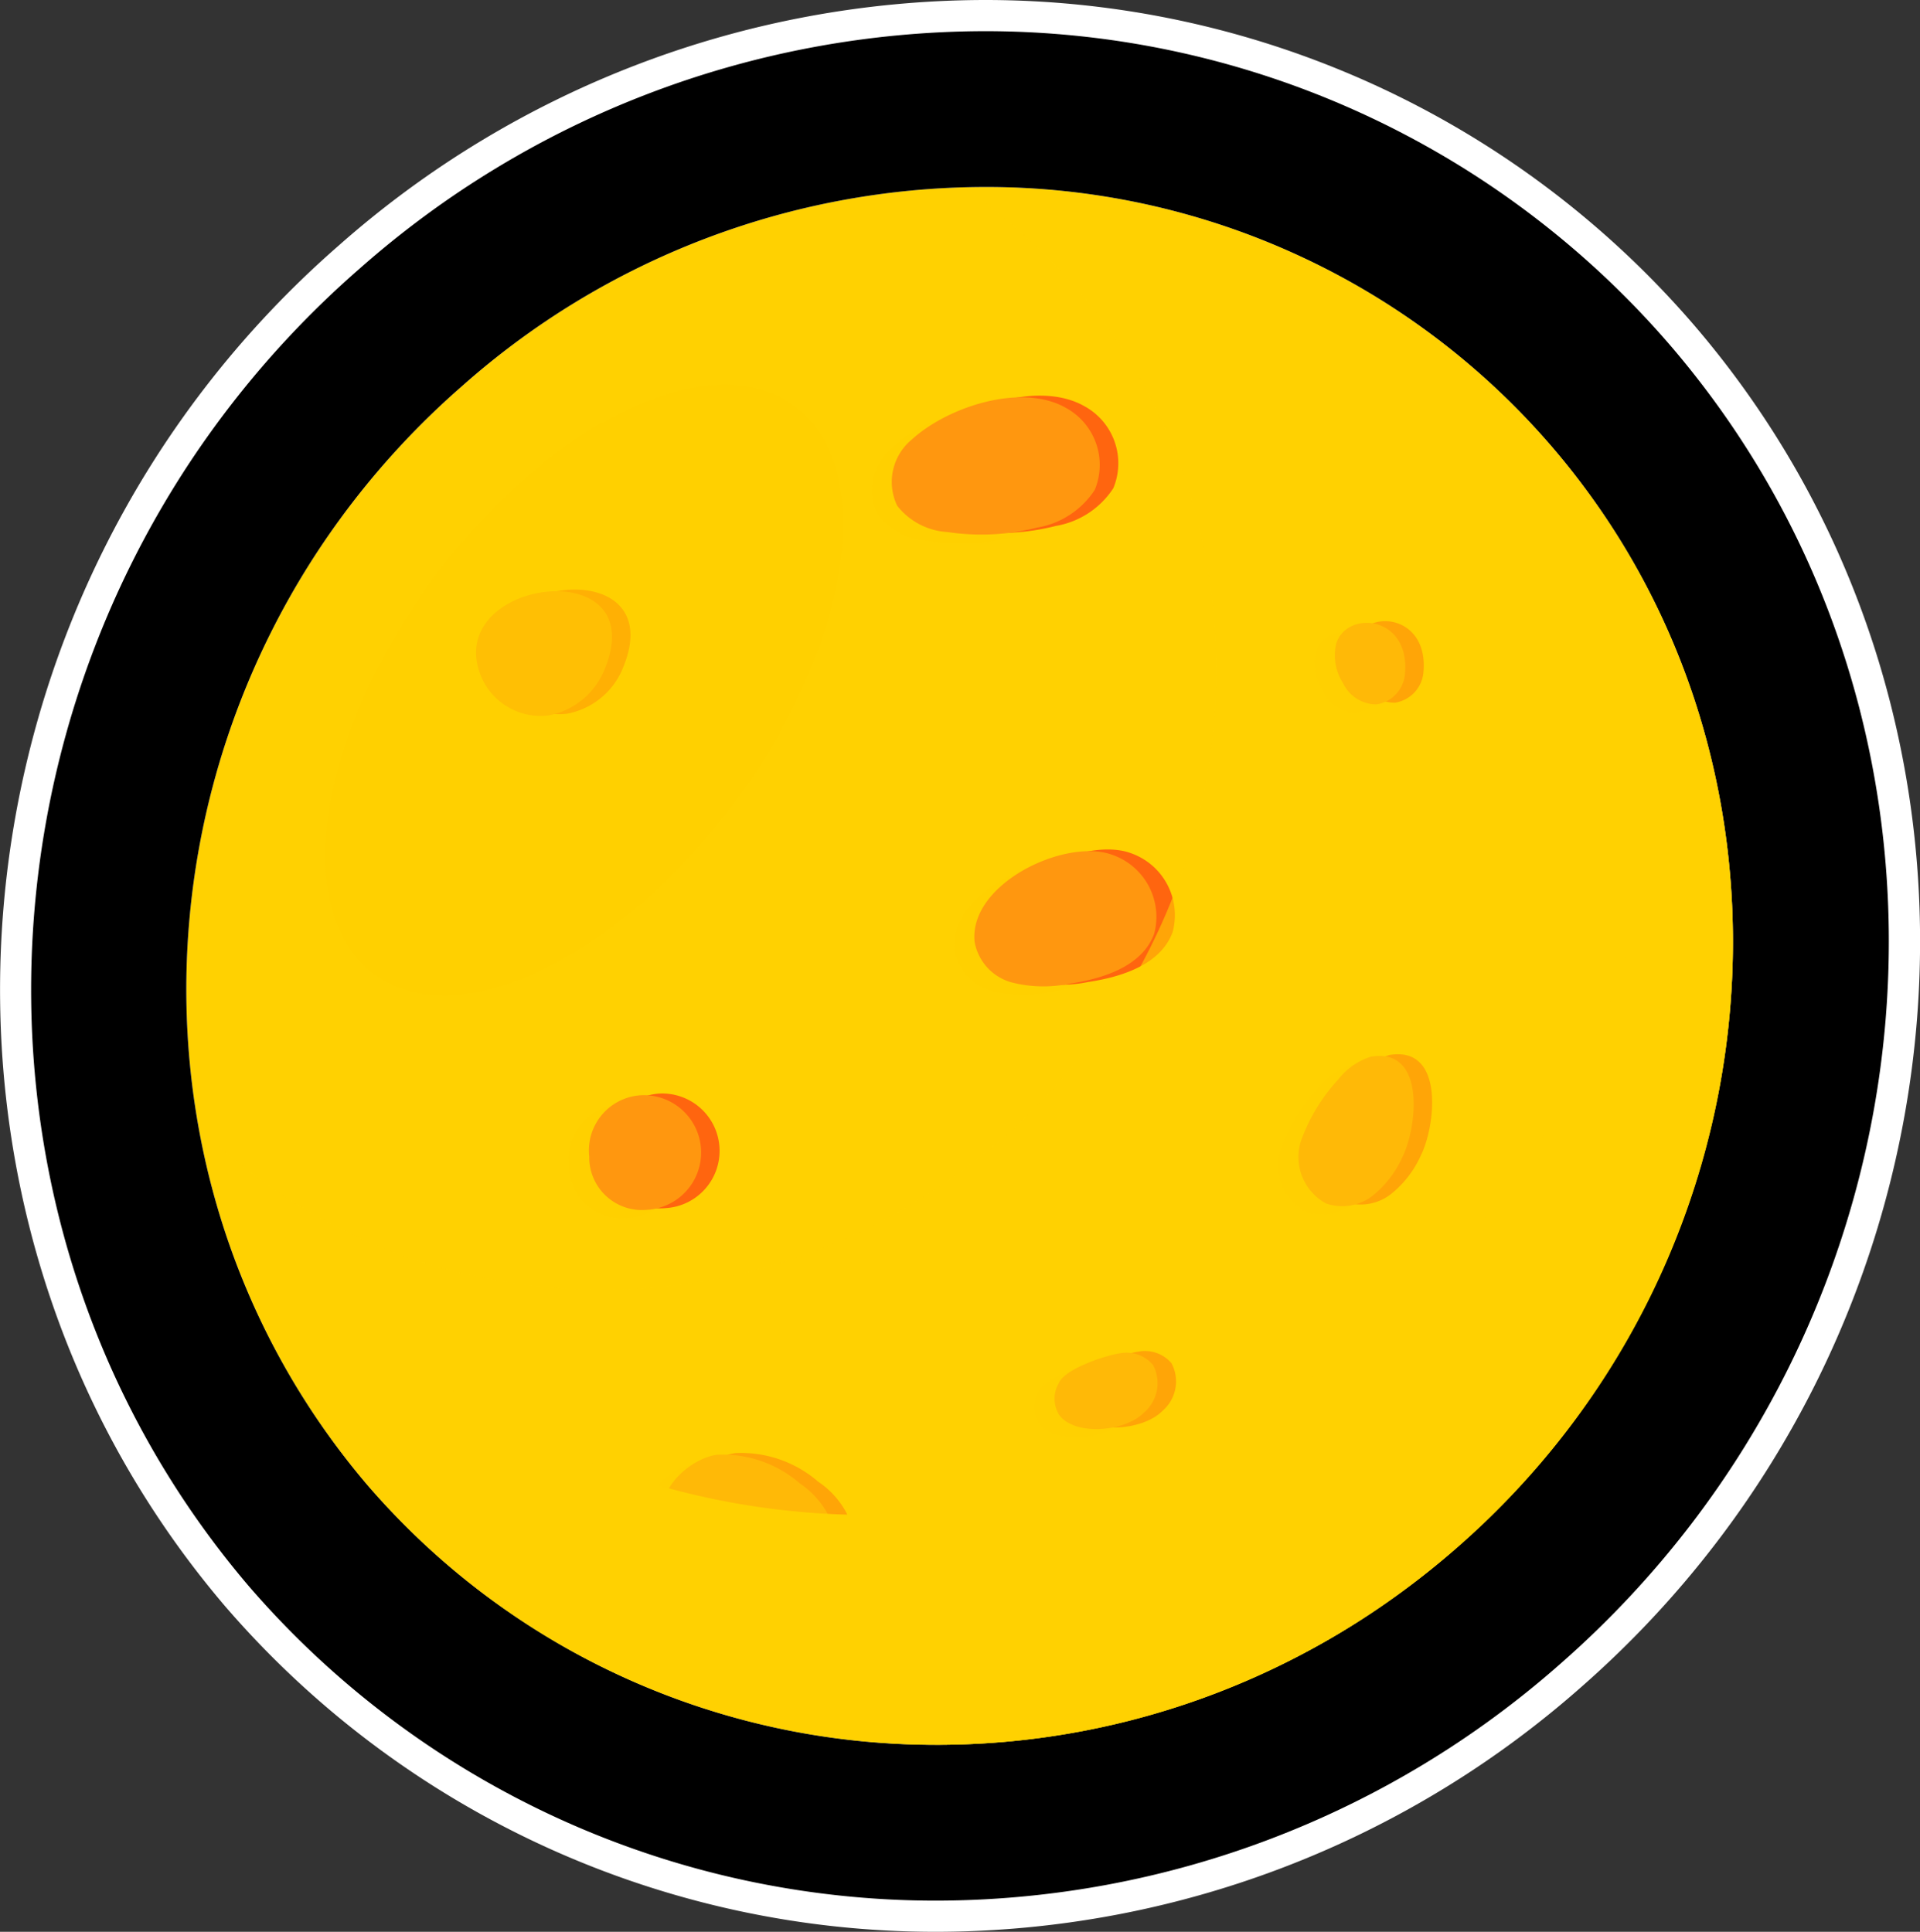 <?xml version="1.0" encoding="UTF-8"?> <svg xmlns="http://www.w3.org/2000/svg" width="98.549" height="99.17" viewBox="0 0 98.549 99.17"><rect x="0" y="0" width="98.549" height="99.17" fill="#333333" stroke="none"/><g id="Group_3645" data-name="Group 3645" transform="translate(-9527.599 -2955.637)"><g id="Group_3644" data-name="Group 3644"><g id="Group_3643" data-name="Group 3643"><g id="Group_3635" data-name="Group 3635"><path id="Path_10879" data-name="Path 10879" d="M9575.712,3050.007a43.361,43.361,0,0,1-32.869-14.978c-15.794-18.514-13.4-46.849,5.313-63.186a45.379,45.379,0,0,1,29.922-11.406,43.21,43.21,0,0,1,32.831,15.021c15.789,18.413,13.405,46.749-5.311,63.169a45.314,45.314,0,0,1-29.884,11.38Z" fill="#ffd101"></path><path id="Path_10880" data-name="Path 10880" d="M9578.078,2965.237a38.253,38.253,0,0,1,29.19,13.349c14.072,16.412,11.88,41.768-4.837,56.433a40.406,40.406,0,0,1-26.72,10.188,38.418,38.418,0,0,1-29.236-13.314c-14.083-16.509-11.973-41.761,4.838-56.434a40.483,40.483,0,0,1,26.765-10.222m0-9.6a50.188,50.188,0,0,0-33.1,12.611c-20.663,18.037-23.276,49.392-5.8,69.875l.019.021.019.022a48.15,48.15,0,0,0,36.5,16.641,50.109,50.109,0,0,0,33.057-12.577c20.679-18.14,23.277-49.5,5.787-69.893a48.013,48.013,0,0,0-36.478-16.7Z" fill="#fff"></path><path id="Path_10881" data-name="Path 10881" d="M9578.078,2965.237a38.253,38.253,0,0,1,29.19,13.349c14.072,16.412,11.88,41.768-4.837,56.433a40.411,40.411,0,0,1-26.72,10.188,38.418,38.418,0,0,1-29.236-13.314c-14.083-16.509-11.973-41.761,4.838-56.434a40.483,40.483,0,0,1,26.765-10.222m0-8a48.589,48.589,0,0,0-32.047,12.213c-20.009,17.466-22.549,47.815-5.642,67.635a46.58,46.58,0,0,0,35.322,16.122,48.517,48.517,0,0,0,32-12.178c20.023-17.566,22.55-47.916,5.629-67.65a46.413,46.413,0,0,0-35.264-16.142Z"></path></g><g id="Group_3639" data-name="Group 3639"><g id="Group_3636" data-name="Group 3636"><path id="Path_10882" data-name="Path 10882" d="M9566.473,3036.375a2.661,2.661,0,0,0,2.439-.613,1.915,1.915,0,0,0,.121-2,4.478,4.478,0,0,0-1.419-1.544,6.046,6.046,0,0,0-4.251-1.469c-1.326.173-3.3,1.831-2.574,3.357C9561.467,3035.525,9565.111,3036.206,9566.473,3036.375Z" fill="#ffd101" opacity="0.7" style="mix-blend-mode: screen;isolation: isolate"></path><path id="Path_10883" data-name="Path 10883" d="M9595.249,3011.488a9.23,9.23,0,0,0-1.924,3.192,2.717,2.717,0,0,0,1.317,3.177,2.543,2.543,0,0,0,2.38-.411,5.343,5.343,0,0,0,1.523-1.979c.75-1.5,1.242-5.633-1.615-5.154A3.426,3.426,0,0,0,9595.249,3011.488Z" fill="#ffd101" opacity="0.7" style="mix-blend-mode: screen;isolation: isolate"></path><path id="Path_10884" data-name="Path 10884" d="M9573.368,2978.634a2.822,2.822,0,0,0-.75,3.4,3.544,3.544,0,0,0,2.587,1.35,11.642,11.642,0,0,0,4.6-.229,4.4,4.4,0,0,0,2.953-1.936,3.336,3.336,0,0,0-1.464-4.2C9579.009,2975.7,9575.211,2976.948,9573.368,2978.634Z" fill="#ffd101" opacity="0.7" style="mix-blend-mode: screen;isolation: isolate"></path><path id="Path_10885" data-name="Path 10885" d="M9576.587,3004.41a2.64,2.64,0,0,0,1.906,2.091,6.579,6.579,0,0,0,2.969.065c1.746-.261,3.728-.9,4.341-2.555a3.369,3.369,0,0,0-2.2-4.078C9581.2,2999.1,9576.3,3001.428,9576.587,3004.41Z" fill="#ffd101" opacity="0.7" style="mix-blend-mode: screen;isolation: isolate"></path><path id="Path_10886" data-name="Path 10886" d="M9553.95,2986.556c2.339-.549,5.009.511,3.666,3.824a3.864,3.864,0,0,1-2.908,2.416,3.326,3.326,0,0,1-3.41-1.908C9550.292,2988.579,9552.007,2987.012,9553.95,2986.556Z" fill="#ffd101" opacity="0.7" style="mix-blend-mode: screen;isolation: isolate"></path><path id="Path_10887" data-name="Path 10887" d="M9595.152,2989.091a2.625,2.625,0,0,0,.346,2.047,1.906,1.906,0,0,0,1.716,1.091,1.727,1.727,0,0,0,1.464-1.591C9598.938,2987.684,9595.723,2987.37,9595.152,2989.091Z" fill="#ffd101" opacity="0.7" style="mix-blend-mode: screen;isolation: isolate"></path><path id="Path_10888" data-name="Path 10888" d="M9580.923,3028.7c.781,1.09,3.375.9,4.372-.126a1.989,1.989,0,0,0,.451-2.433,1.786,1.786,0,0,0-1.687-.6c-.711.1-2.809.779-3.138,1.512A1.591,1.591,0,0,0,9580.923,3028.7Z" fill="#ffd101" opacity="0.7" style="mix-blend-mode: screen;isolation: isolate"></path><path id="Path_10889" data-name="Path 10889" d="M9556.809,3015.437a2.705,2.705,0,0,0,2.975,2.736,2.944,2.944,0,0,0-.237-5.883A2.835,2.835,0,0,0,9556.809,3015.437Z" fill="#ffd101" opacity="0.7" style="mix-blend-mode: screen;isolation: isolate"></path></g><g id="Group_3637" data-name="Group 3637"><path id="Path_10890" data-name="Path 10890" d="M9568.456,3035.858a2.656,2.656,0,0,0,2.438-.614,1.911,1.911,0,0,0,.121-2,4.449,4.449,0,0,0-1.419-1.543,6.038,6.038,0,0,0-4.251-1.469c-1.324.173-3.3,1.831-2.573,3.356C9563.45,3035.007,9567.095,3035.689,9568.456,3035.858Z" fill="#ff650f"></path><path id="Path_10891" data-name="Path 10891" d="M9597.233,3010.97a9.228,9.228,0,0,0-1.926,3.193,2.717,2.717,0,0,0,1.318,3.177,2.537,2.537,0,0,0,2.379-.412,5.337,5.337,0,0,0,1.525-1.978c.749-1.5,1.241-5.634-1.616-5.155A3.435,3.435,0,0,0,9597.233,3010.97Z" fill="#ff650f"></path><path id="Path_10892" data-name="Path 10892" d="M9575.351,2978.116a2.826,2.826,0,0,0-.75,3.4,3.542,3.542,0,0,0,2.589,1.349,11.634,11.634,0,0,0,4.6-.228,4.41,4.41,0,0,0,2.953-1.936,3.336,3.336,0,0,0-1.463-4.2C9580.992,2975.178,9577.194,2976.43,9575.351,2978.116Z" fill="#ff650f"></path><path id="Path_10893" data-name="Path 10893" d="M9578.57,3003.893a2.641,2.641,0,0,0,1.905,2.091,6.6,6.6,0,0,0,2.971.065c1.745-.261,3.726-.9,4.34-2.556a3.37,3.37,0,0,0-2.2-4.078C9583.186,2998.584,9578.279,3000.911,9578.57,3003.893Z" fill="#ff650f"></path><path id="Path_10894" data-name="Path 10894" d="M9555.934,2986.039c2.339-.549,5.009.511,3.665,3.824a3.859,3.859,0,0,1-2.906,2.415,3.324,3.324,0,0,1-3.411-1.908C9552.276,2988.062,9553.99,2986.5,9555.934,2986.039Z" fill="#ff650f"></path><path id="Path_10895" data-name="Path 10895" d="M9597.135,2988.574a2.631,2.631,0,0,0,.347,2.047,1.9,1.9,0,0,0,1.716,1.09,1.73,1.73,0,0,0,1.465-1.59C9600.921,2987.167,9597.707,2986.853,9597.135,2988.574Z" fill="#ff650f"></path><path id="Path_10896" data-name="Path 10896" d="M9582.906,3028.18c.782,1.09,3.376.9,4.372-.126a1.991,1.991,0,0,0,.452-2.434,1.789,1.789,0,0,0-1.687-.6c-.711.1-2.808.779-3.138,1.511A1.592,1.592,0,0,0,9582.906,3028.18Z" fill="#ff650f"></path><path id="Path_10897" data-name="Path 10897" d="M9558.792,3014.92a2.705,2.705,0,0,0,2.975,2.736,2.945,2.945,0,0,0-.237-5.884A2.836,2.836,0,0,0,9558.792,3014.92Z" fill="#ff650f"></path></g><g id="Group_3638" data-name="Group 3638"><path id="Path_10898" data-name="Path 10898" d="M9567.508,3035.944a2.66,2.66,0,0,0,2.439-.614,1.916,1.916,0,0,0,.121-2,4.472,4.472,0,0,0-1.419-1.544,6.043,6.043,0,0,0-4.251-1.469c-1.326.173-3.3,1.831-2.574,3.357C9562.5,3035.094,9566.146,3035.775,9567.508,3035.944Z" fill="#ff970f"></path><path id="Path_10899" data-name="Path 10899" d="M9596.284,3011.057a9.233,9.233,0,0,0-1.924,3.192,2.717,2.717,0,0,0,1.316,3.177,2.541,2.541,0,0,0,2.38-.411,5.331,5.331,0,0,0,1.524-1.979c.75-1.5,1.241-5.633-1.616-5.154A3.428,3.428,0,0,0,9596.284,3011.057Z" fill="#ff970f"></path><path id="Path_10900" data-name="Path 10900" d="M9574.4,2978.2a2.821,2.821,0,0,0-.75,3.4,3.542,3.542,0,0,0,2.587,1.35,11.643,11.643,0,0,0,4.6-.229,4.406,4.406,0,0,0,2.953-1.936,3.336,3.336,0,0,0-1.463-4.2C9580.044,2975.265,9576.245,2976.517,9574.4,2978.2Z" fill="#ff970f"></path><path id="Path_10901" data-name="Path 10901" d="M9577.622,3003.979a2.639,2.639,0,0,0,1.906,2.091,6.578,6.578,0,0,0,2.969.065c1.746-.261,3.726-.9,4.341-2.555a3.371,3.371,0,0,0-2.2-4.078C9582.238,2998.671,9577.331,3001,9577.622,3003.979Z" fill="#ff970f"></path><path id="Path_10902" data-name="Path 10902" d="M9554.985,2986.125c2.339-.549,5.009.511,3.666,3.824a3.864,3.864,0,0,1-2.908,2.416,3.324,3.324,0,0,1-3.41-1.908C9551.327,2988.148,9553.042,2986.581,9554.985,2986.125Z" fill="#ff970f"></path><path id="Path_10903" data-name="Path 10903" d="M9596.187,2988.66a2.627,2.627,0,0,0,.347,2.047,1.9,1.9,0,0,0,1.716,1.091,1.729,1.729,0,0,0,1.464-1.591C9599.972,2987.253,9596.758,2986.939,9596.187,2988.66Z" fill="#ff970f"></path><path id="Path_10904" data-name="Path 10904" d="M9581.958,3028.266c.781,1.09,3.375.9,4.372-.126a1.991,1.991,0,0,0,.451-2.433,1.787,1.787,0,0,0-1.687-.6c-.712.1-2.809.779-3.139,1.512A1.591,1.591,0,0,0,9581.958,3028.266Z" fill="#ff970f"></path><path id="Path_10905" data-name="Path 10905" d="M9557.843,3015.006a2.706,2.706,0,0,0,2.976,2.736,2.945,2.945,0,0,0-.238-5.884A2.838,2.838,0,0,0,9557.843,3015.006Z" fill="#ff970f"></path></g></g><g id="Group_3640" data-name="Group 3640" opacity="0.6" style="mix-blend-mode: multiply;isolation: isolate"><path id="Path_10906" data-name="Path 10906" d="M9607.269,2978.586a38.264,38.264,0,0,0-30.245-13.312,29.5,29.5,0,0,1,5.833,5.169c10.863,12.668,9.17,32.242-3.733,43.562-12.248,10.762-30.125,10.324-41.284-.418a38.746,38.746,0,0,0,8.637,18.305c14.161,16.4,39.154,17.89,55.957,3.127C9619.148,3020.354,9621.341,2995,9607.269,2978.586Z" fill="#ffd101"></path></g><g id="Group_3642" data-name="Group 3642"><g id="Group_3641" data-name="Group 3641" style="mix-blend-mode: multiply;isolation: isolate"><path id="Path_10907" data-name="Path 10907" d="M9612.657,2986.853a41.239,41.239,0,0,1-13.725,36.368c-16.8,14.763-41.8,13.275-55.956-3.127-.693-.813-1.261-1.689-1.875-2.543-.023-.027-.051-.051-.074-.079a32.2,32.2,0,0,1-3.273-4.658,38.763,38.763,0,0,0,8.756,19.078c14.16,16.4,39.155,17.89,55.957,3.127C9616.578,3022.64,9620.292,3002.658,9612.657,2986.853Z" fill="#ffd101"></path></g></g><ellipse id="Ellipse_466" data-name="Ellipse 466" cx="18.149" cy="9.638" rx="18.149" ry="9.638" transform="matrix(0.595, -0.804, 0.804, 0.595, 9539.04, 2999.912)" fill="#ffd101" opacity="0.7" style="mix-blend-mode: screen;isolation: isolate"></ellipse></g></g></g></svg> 